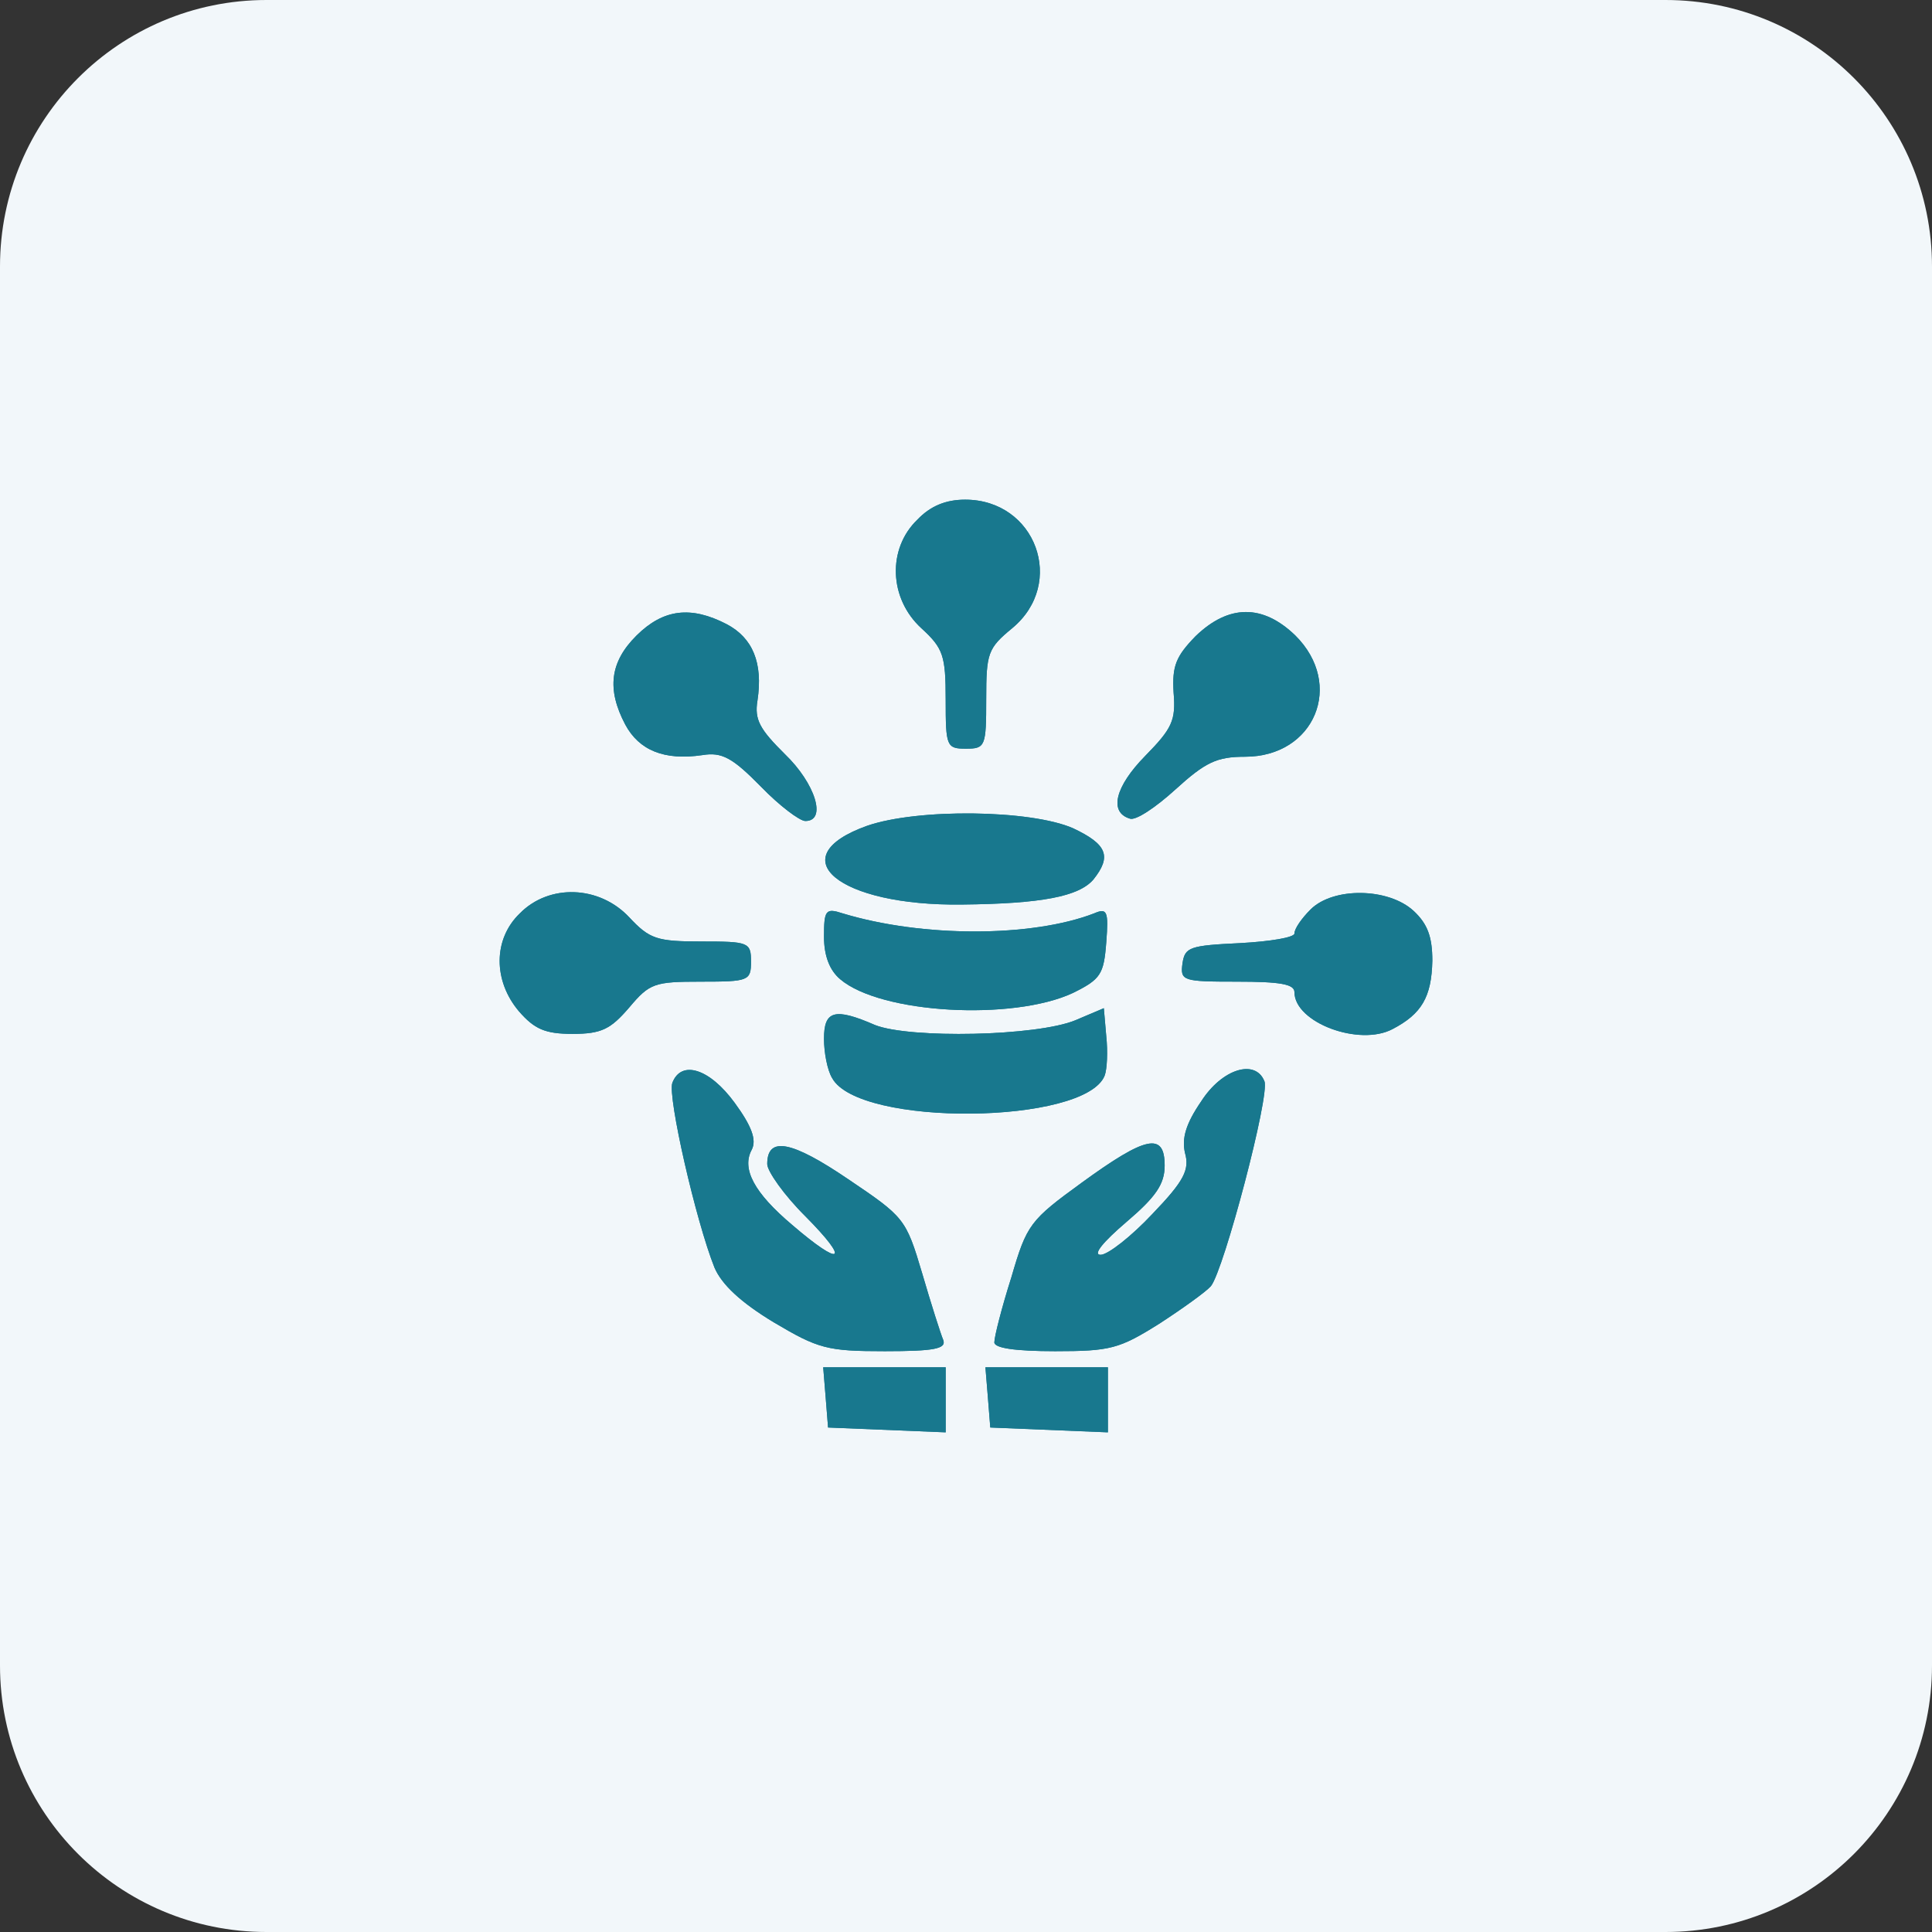 <svg width="58" height="58" viewBox="0 0 58 58" fill="none" xmlns="http://www.w3.org/2000/svg">
<rect x="0" y="0" width="58" height="58" fill="#333333" stroke="none"/>
<path d="M0 8C0 3.582 3.582 0 8 0H50C54.418 0 58 3.582 58 8V50C58 54.418 54.418 58 50 58H8C3.582 58 0 54.418 0 50V8Z" fill="#F2F7FA"/>
<path d="M27.538 15.603C26.637 16.471 26.685 17.966 27.659 18.859C28.317 19.462 28.39 19.679 28.39 21.005C28.39 22.404 28.414 22.476 28.998 22.476C29.583 22.476 29.607 22.404 29.607 20.981C29.607 19.606 29.656 19.462 30.387 18.859C32.018 17.508 31.093 15 28.974 15C28.39 15 27.927 15.193 27.538 15.603Z" fill="#18788E"/>
<path d="M27.538 15.603C26.637 16.471 26.685 17.966 27.659 18.859C28.317 19.462 28.39 19.679 28.39 21.005C28.39 22.404 28.414 22.476 28.998 22.476C29.583 22.476 29.607 22.404 29.607 20.981C29.607 19.606 29.656 19.462 30.387 18.859C32.018 17.508 31.093 15 28.974 15C28.39 15 27.927 15.193 27.538 15.603Z" fill="#18788E"/>
<path d="M19.112 19.076C18.309 19.872 18.211 20.692 18.771 21.753C19.185 22.524 19.94 22.838 21.085 22.669C21.669 22.573 21.986 22.742 22.838 23.61C23.398 24.189 24.007 24.647 24.177 24.647C24.835 24.647 24.469 23.513 23.568 22.645C22.814 21.898 22.643 21.608 22.74 21.029C22.911 19.896 22.594 19.148 21.815 18.738C20.744 18.183 19.916 18.28 19.112 19.076Z" fill="#18788E"/>
<path d="M19.112 19.076C18.309 19.872 18.211 20.692 18.771 21.753C19.185 22.524 19.94 22.838 21.085 22.669C21.669 22.573 21.986 22.742 22.838 23.61C23.398 24.189 24.007 24.647 24.177 24.647C24.835 24.647 24.469 23.513 23.568 22.645C22.814 21.898 22.643 21.608 22.74 21.029C22.911 19.896 22.594 19.148 21.815 18.738C20.744 18.183 19.916 18.28 19.112 19.076Z" fill="#18788E"/>
<path d="M35.89 19.1C35.305 19.703 35.184 19.992 35.232 20.788C35.305 21.632 35.184 21.873 34.38 22.693C33.479 23.61 33.284 24.382 33.917 24.575C34.088 24.647 34.697 24.237 35.281 23.706C36.182 22.886 36.523 22.718 37.375 22.718C39.469 22.718 40.37 20.547 38.885 19.076C37.911 18.135 36.888 18.135 35.89 19.1Z" fill="#18788E"/>
<path d="M35.89 19.1C35.305 19.703 35.184 19.992 35.232 20.788C35.305 21.632 35.184 21.873 34.38 22.693C33.479 23.61 33.284 24.382 33.917 24.575C34.088 24.647 34.697 24.237 35.281 23.706C36.182 22.886 36.523 22.718 37.375 22.718C39.469 22.718 40.37 20.547 38.885 19.076C37.911 18.135 36.888 18.135 35.89 19.1Z" fill="#18788E"/>
<path d="M15.606 27.42C14.802 28.192 14.802 29.446 15.581 30.363C16.044 30.893 16.361 31.038 17.189 31.038C18.065 31.038 18.333 30.893 18.893 30.242C19.502 29.518 19.648 29.47 21.036 29.47C22.473 29.47 22.546 29.446 22.546 28.867C22.546 28.288 22.473 28.264 21.06 28.264C19.721 28.264 19.502 28.192 18.893 27.541C17.992 26.576 16.482 26.528 15.606 27.42Z" fill="#18788E"/>
<path d="M15.606 27.42C14.802 28.192 14.802 29.446 15.581 30.363C16.044 30.893 16.361 31.038 17.189 31.038C18.065 31.038 18.333 30.893 18.893 30.242C19.502 29.518 19.648 29.47 21.036 29.47C22.473 29.47 22.546 29.446 22.546 28.867C22.546 28.288 22.473 28.264 21.06 28.264C19.721 28.264 19.502 28.192 18.893 27.541C17.992 26.576 16.482 26.528 15.606 27.42Z" fill="#18788E"/>
<path d="M39.347 27.3C39.08 27.565 38.86 27.878 38.86 28.023C38.86 28.144 38.13 28.264 37.229 28.313C35.719 28.385 35.573 28.433 35.5 28.916C35.427 29.446 35.5 29.47 37.132 29.47C38.422 29.47 38.86 29.543 38.86 29.784C38.86 30.7 40.809 31.424 41.807 30.893C42.683 30.435 42.976 29.928 43 28.843C43 28.12 42.854 27.734 42.44 27.348C41.685 26.648 40.029 26.624 39.347 27.3Z" fill="#18788E"/>
<path d="M39.347 27.3C39.08 27.565 38.86 27.878 38.86 28.023C38.86 28.144 38.13 28.264 37.229 28.313C35.719 28.385 35.573 28.433 35.5 28.916C35.427 29.446 35.5 29.47 37.132 29.47C38.422 29.47 38.86 29.543 38.86 29.784C38.86 30.7 40.809 31.424 41.807 30.893C42.683 30.435 42.976 29.928 43 28.843C43 28.12 42.854 27.734 42.44 27.348C41.685 26.648 40.029 26.624 39.347 27.3Z" fill="#18788E"/>
<path d="M20.184 32.509C20.038 32.919 20.89 36.657 21.45 38.056C21.669 38.562 22.229 39.093 23.227 39.696C24.567 40.492 24.835 40.564 26.563 40.564C28.049 40.564 28.414 40.492 28.317 40.227C28.244 40.058 27.951 39.141 27.684 38.225C27.197 36.585 27.148 36.537 25.468 35.403C23.763 34.245 23.033 34.101 23.033 34.945C23.033 35.162 23.544 35.885 24.177 36.513C25.541 37.887 25.273 38.056 23.788 36.778C22.643 35.813 22.253 35.09 22.57 34.511C22.716 34.221 22.57 33.811 22.059 33.112C21.304 32.075 20.451 31.81 20.184 32.509Z" fill="#18788E"/>
<path d="M20.184 32.509C20.038 32.919 20.89 36.657 21.45 38.056C21.669 38.562 22.229 39.093 23.227 39.696C24.567 40.492 24.835 40.564 26.563 40.564C28.049 40.564 28.414 40.492 28.317 40.227C28.244 40.058 27.951 39.141 27.684 38.225C27.197 36.585 27.148 36.537 25.468 35.403C23.763 34.245 23.033 34.101 23.033 34.945C23.033 35.162 23.544 35.885 24.177 36.513C25.541 37.887 25.273 38.056 23.788 36.778C22.643 35.813 22.253 35.09 22.57 34.511C22.716 34.221 22.57 33.811 22.059 33.112C21.304 32.075 20.451 31.81 20.184 32.509Z" fill="#18788E"/>
<path d="M36.06 33.064C35.597 33.739 35.476 34.173 35.573 34.607C35.719 35.114 35.549 35.451 34.599 36.44C33.966 37.115 33.26 37.67 33.041 37.67C32.797 37.67 33.114 37.284 33.82 36.681C34.697 35.934 34.964 35.548 34.964 34.993C34.964 33.98 34.404 34.101 32.481 35.5C30.922 36.633 30.825 36.754 30.362 38.345C30.07 39.262 29.851 40.13 29.851 40.299C29.851 40.468 30.459 40.564 31.677 40.564C33.333 40.564 33.601 40.492 34.794 39.744C35.5 39.286 36.206 38.779 36.352 38.611C36.742 38.128 38.13 32.871 37.959 32.461C37.692 31.785 36.693 32.075 36.06 33.064Z" fill="#18788E"/>
<path d="M36.06 33.064C35.597 33.739 35.476 34.173 35.573 34.607C35.719 35.114 35.549 35.451 34.599 36.44C33.966 37.115 33.26 37.67 33.041 37.67C32.797 37.67 33.114 37.284 33.82 36.681C34.697 35.934 34.964 35.548 34.964 34.993C34.964 33.98 34.404 34.101 32.481 35.5C30.922 36.633 30.825 36.754 30.362 38.345C30.07 39.262 29.851 40.13 29.851 40.299C29.851 40.468 30.459 40.564 31.677 40.564C33.333 40.564 33.601 40.492 34.794 39.744C35.5 39.286 36.206 38.779 36.352 38.611C36.742 38.128 38.13 32.871 37.959 32.461C37.692 31.785 36.693 32.075 36.06 33.064Z" fill="#18788E"/>
<path d="M24.786 41.939L24.859 42.855L28.39 43V41.047H24.713L24.786 41.939Z" fill="#18788E"/>
<path d="M24.786 41.939L24.859 42.855L28.39 43V41.047H24.713L24.786 41.939Z" fill="#18788E"/>
<path d="M29.656 41.939L29.729 42.855L33.26 43V41.047H29.583L29.656 41.939Z" fill="#18788E"/>
<path d="M29.656 41.939L29.729 42.855L33.26 43V41.047H29.583L29.656 41.939Z" fill="#18788E"/>
<path d="M26.028 24.792C23.398 25.732 25.175 27.203 28.877 27.155C31.263 27.131 32.383 26.914 32.822 26.407C33.382 25.708 33.236 25.346 32.213 24.864C30.947 24.309 27.562 24.261 26.028 24.792Z" fill="#18788E"/>
<path d="M26.028 24.792C23.398 25.732 25.175 27.203 28.877 27.155C31.263 27.131 32.383 26.914 32.822 26.407C33.382 25.708 33.236 25.346 32.213 24.864C30.947 24.309 27.562 24.261 26.028 24.792Z" fill="#18788E"/>
<path d="M24.737 28.12C24.737 28.699 24.908 29.133 25.224 29.398C26.442 30.435 30.411 30.652 32.213 29.808C33.041 29.398 33.138 29.253 33.211 28.289C33.284 27.348 33.236 27.252 32.846 27.42C30.971 28.144 27.684 28.144 25.297 27.42C24.786 27.252 24.737 27.324 24.737 28.12Z" fill="#18788E"/>
<path d="M24.737 28.12C24.737 28.699 24.908 29.133 25.224 29.398C26.442 30.435 30.411 30.652 32.213 29.808C33.041 29.398 33.138 29.253 33.211 28.289C33.284 27.348 33.236 27.252 32.846 27.42C30.971 28.144 27.684 28.144 25.297 27.42C24.786 27.252 24.737 27.324 24.737 28.12Z" fill="#18788E"/>
<path d="M32.286 30.628C31.117 31.11 27.318 31.183 26.271 30.773C25.054 30.242 24.737 30.338 24.737 31.183C24.737 31.593 24.835 32.123 24.981 32.364C25.784 33.836 32.578 33.763 33.162 32.292C33.236 32.099 33.26 31.569 33.211 31.11L33.138 30.266L32.286 30.628Z" fill="#18788E"/>
<path d="M32.286 30.628C31.117 31.11 27.318 31.183 26.271 30.773C25.054 30.242 24.737 30.338 24.737 31.183C24.737 31.593 24.835 32.123 24.981 32.364C25.784 33.836 32.578 33.763 33.162 32.292C33.236 32.099 33.26 31.569 33.211 31.11L33.138 30.266L32.286 30.628Z" fill="#18788E"/>
</svg>
